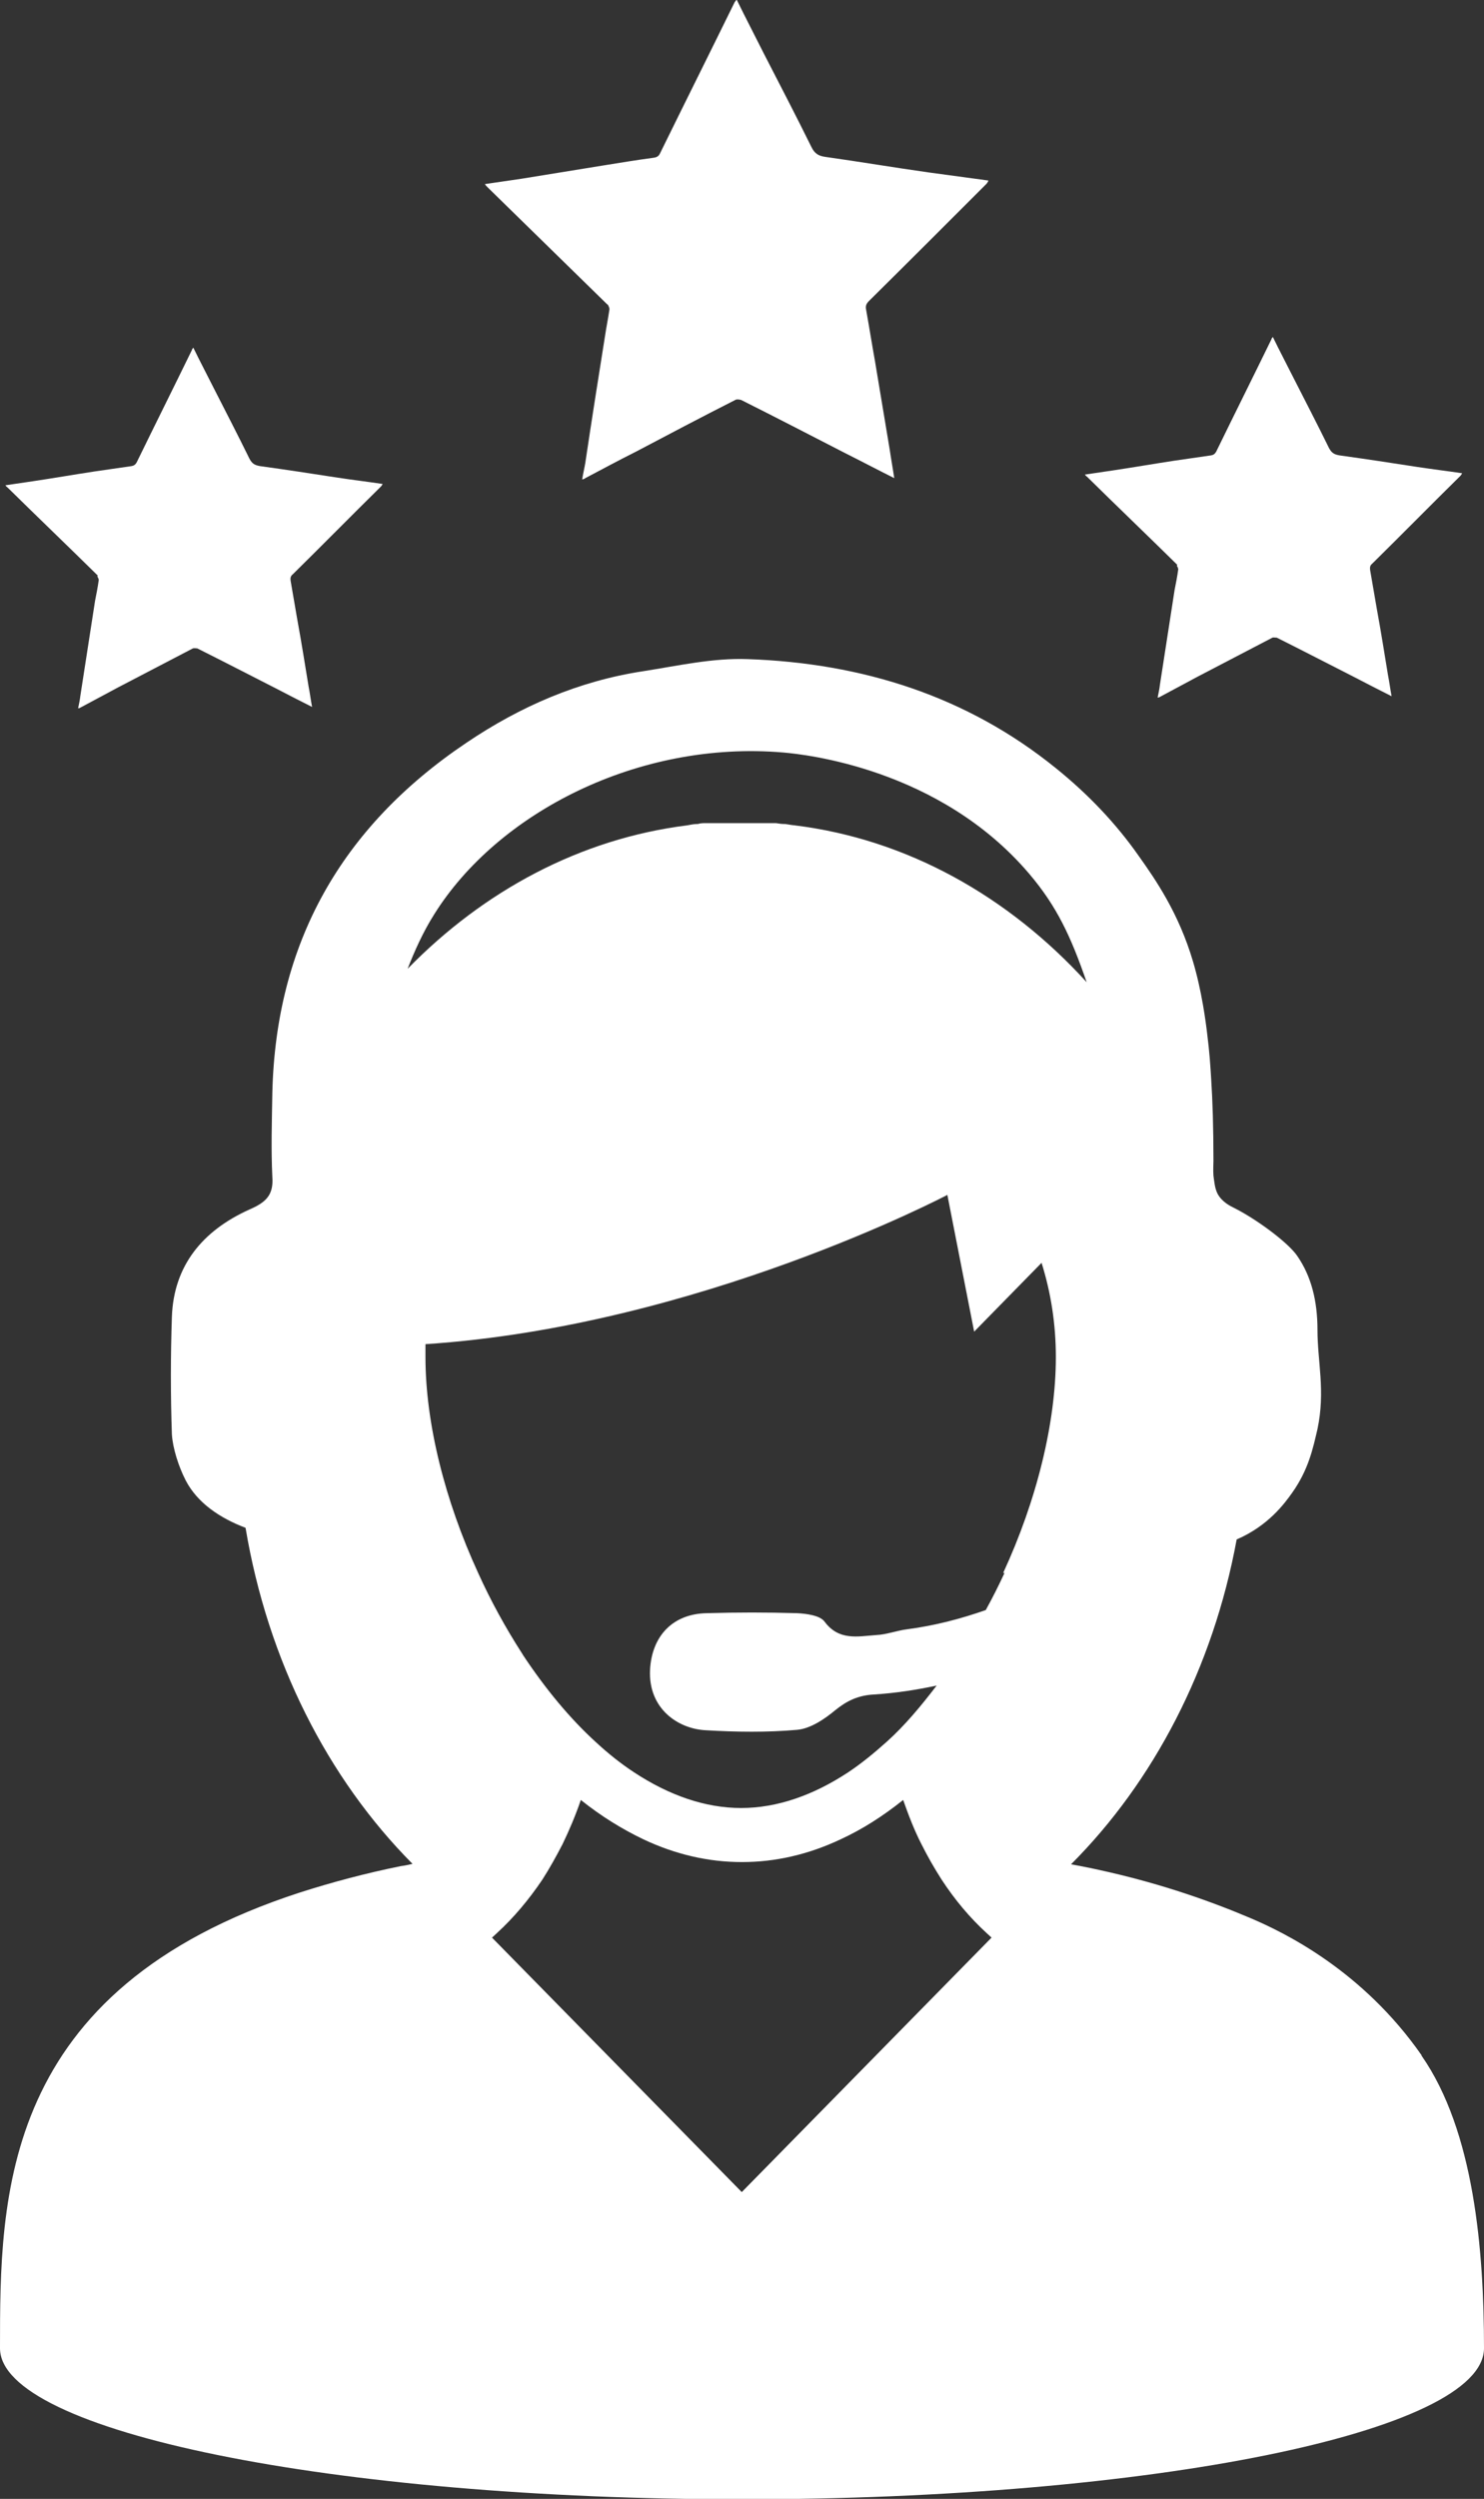 <?xml version="1.0" encoding="UTF-8"?>
<svg id="Layer_2" data-name="Layer 2" xmlns="http://www.w3.org/2000/svg" viewBox="0 0 33.24 55.92">
  <rect x="0" y="0" width="33.24" height="55.92" fill="#333333" stroke="none"/>
  <defs>
    <style>
      .cls-1 {
        fill: #fff;
      }
    </style>
  </defs>
  <g id="Layer_4" data-name="Layer 4">
    <g>
      <path class="cls-1" d="m31.84,45.99c-1.32-1.89-3.06-2.74-3.84-3.07-.92-.39-1.97-.75-3.14-1.02-.3-.07-.59-.13-.87-.18,1.85-1.85,3.18-4.39,3.71-7.27.7-.3,1.07-.8,1.24-1.04.37-.52.47-1,.57-1.43.18-.85,0-1.51,0-2.22,0-.65-.14-1.2-.45-1.65-.2-.3-.92-.83-1.42-1.08-.08-.04-.27-.13-.37-.32-.06-.12-.07-.26-.09-.4-.01-.14,0-.25,0-.33,0-.74-.02-1.36-.05-1.82-.02-.33-.04-.63-.09-1.02-.03-.26-.12-.96-.32-1.63-.32-1.08-.84-1.83-1.21-2.35-.51-.73-1.14-1.39-1.86-1.97-1.99-1.61-4.33-2.35-6.9-2.44-.78-.03-1.57.15-2.34.27-1.45.22-2.76.79-3.96,1.6-2.83,1.9-4.27,4.51-4.35,7.83-.01.63-.03,1.26,0,1.89.03.41-.15.57-.52.73-1.04.47-1.69,1.25-1.73,2.4-.03.88-.03,1.76,0,2.63.02.31.15.72.31,1.03.26.5.76.84,1.34,1.06.5,2.98,1.84,5.61,3.74,7.52-.09.02-.17.04-.26.05-.79.16-1.54.36-2.26.59C0,44.53,0,49.16,0,52.55c0,1.86,7.44,3.38,16.62,3.38s16.62-1.51,16.62-3.38c0-2.19-.22-4.86-1.4-6.55Zm-15.22,3.07l-5.6-5.7s.08-.07.12-.11c.36-.33.7-.73,1.01-1.19.16-.25.31-.52.45-.79.15-.31.29-.64.41-.99.45.36.92.65,1.4.88.72.34,1.46.51,2.21.51s1.49-.17,2.21-.51c.48-.22.95-.52,1.4-.88.12.34.25.68.41.99.14.28.29.54.45.79.3.46.64.86,1,1.19.04.04.08.07.12.11l-5.6,5.7Zm5.88-13.86c-.13.28-.27.56-.42.83-.57.2-1.15.35-1.76.43-.24.03-.46.12-.7.13-.41.03-.83.13-1.15-.3-.1-.14-.41-.18-.62-.19-.67-.02-1.34-.02-2.01,0-.77.01-1.24.51-1.28,1.27-.04.87.63,1.32,1.25,1.35.68.04,1.37.05,2.05-.01.3-.03.61-.24.85-.44.26-.21.51-.33.86-.35.48-.03.94-.1,1.41-.2-.36.47-.72.9-1.11,1.25-.29.26-.57.49-.87.69-.79.52-1.6.8-2.4.8s-1.61-.28-2.4-.8c-.29-.19-.58-.42-.86-.68-.57-.52-1.12-1.18-1.63-1.95,0-.01-.02-.03-.03-.05-.36-.56-.69-1.16-.97-1.78-.75-1.63-1.18-3.36-1.18-4.83,0-.1,0-.19,0-.29,6.1-.4,11.69-3.34,11.69-3.34l.6,3.06,1.51-1.54c.21.67.32,1.37.32,2.11,0,1.47-.43,3.21-1.18,4.83Zm-4.68-16.73c-.07,0-.15-.02-.23-.03,0,0-.01,0-.02,0-.06,0-.13-.01-.19-.02-.03,0-.07,0-.1,0-.05,0-.1,0-.15,0-.05,0-.1,0-.15,0-.04,0-.07,0-.11,0-.09,0-.18,0-.27,0s-.18,0-.27,0c-.04,0-.07,0-.11,0-.05,0-.1,0-.15,0-.05,0-.1,0-.15,0-.03,0-.07,0-.1,0-.06,0-.13,0-.19.02,0,0-.01,0-.02,0-.08,0-.15.02-.22.03-2.39.3-4.55,1.46-6.26,3.21.16-.41.35-.83.59-1.21,1.42-2.28,4.58-3.91,7.83-3.63.46.04,3.49.35,5.5,2.71.63.74.94,1.42,1.29,2.43-1.75-1.92-4.02-3.2-6.54-3.51Z"/>
      <path class="cls-1" d="m13.61,6.81s.05.08.04.12c-.03.2-.07.4-.1.6-.15.94-.3,1.89-.44,2.83-.02.12-.05.24-.07.37.04-.01.06-.02.07-.03.38-.2.75-.4,1.13-.59.74-.39,1.48-.78,2.23-1.16.03-.02.09-.01.13,0,.78.39,1.55.79,2.33,1.19.36.18.72.37,1.1.56-.03-.21-.07-.42-.1-.63-.11-.66-.22-1.32-.33-1.98-.07-.39-.13-.77-.2-1.16-.02-.09.01-.14.07-.2.88-.87,1.75-1.74,2.62-2.61.02-.02.04-.05.05-.08-.45-.06-.89-.12-1.33-.18-.78-.11-1.55-.24-2.33-.35-.14-.02-.23-.07-.3-.21-.35-.71-.71-1.4-1.07-2.1-.2-.4-.41-.8-.61-1.21-.02.03-.04.05-.05.07-.55,1.12-1.11,2.24-1.66,3.36-.03.07-.07.1-.15.11-.37.05-.74.11-1.11.17-.62.1-1.23.2-1.85.3-.27.04-.54.08-.82.12.02.03.04.05.06.07.9.88,1.79,1.75,2.69,2.63Z"/>
      <path class="cls-1" d="m26.36,12.66s.04.06.03.09c-.02.15-.05.3-.08.45-.11.71-.22,1.42-.33,2.13-.01.09-.03.18-.05.28.03,0,.04-.01.06-.02.28-.15.56-.3.84-.45.56-.29,1.11-.58,1.67-.87.02-.01.07,0,.1,0,.58.29,1.16.59,1.75.89.27.14.54.28.82.42-.03-.16-.05-.32-.08-.47-.08-.49-.16-.99-.25-1.48-.05-.29-.1-.58-.15-.87-.01-.07,0-.11.05-.15.66-.65,1.31-1.31,1.97-1.96.02-.02.03-.04.04-.06-.34-.05-.67-.09-1-.14-.58-.09-1.17-.18-1.75-.26-.11-.02-.17-.05-.23-.16-.26-.53-.53-1.05-.8-1.58-.15-.3-.31-.6-.46-.91-.01.02-.03.03-.03.05-.41.84-.83,1.68-1.24,2.52-.03.05-.06.07-.11.08-.28.04-.55.08-.83.12-.46.07-.92.15-1.39.22-.2.03-.4.06-.61.09.02.02.03.04.05.05.67.66,1.35,1.31,2.02,1.97Z"/>
      <path class="cls-1" d="m2.18,12.9s.04.06.03.09c-.02.15-.05.3-.08.45-.11.71-.22,1.42-.33,2.13-.01.09-.03.18-.05.28.03,0,.04-.01.06-.02.28-.15.56-.3.84-.45.56-.29,1.11-.58,1.67-.87.03-.01.07,0,.1,0,.58.29,1.16.59,1.75.89.27.14.54.28.82.42-.03-.16-.05-.32-.08-.47-.08-.49-.16-.99-.25-1.48-.05-.29-.1-.58-.15-.87-.01-.07,0-.11.05-.15.66-.65,1.31-1.31,1.97-1.96.02-.02.03-.04.04-.06-.34-.05-.67-.09-1-.14-.58-.09-1.17-.18-1.75-.26-.11-.02-.17-.05-.23-.16-.26-.53-.53-1.05-.8-1.58-.15-.3-.31-.6-.46-.91-.01.02-.03.03-.03.05-.41.84-.83,1.68-1.24,2.52-.03.05-.06.07-.11.08-.28.04-.55.08-.83.12-.46.07-.92.15-1.39.22-.2.03-.4.06-.61.09.02.02.03.04.05.05.67.66,1.35,1.31,2.02,1.97Z"/>
    </g>
  </g>
</svg>